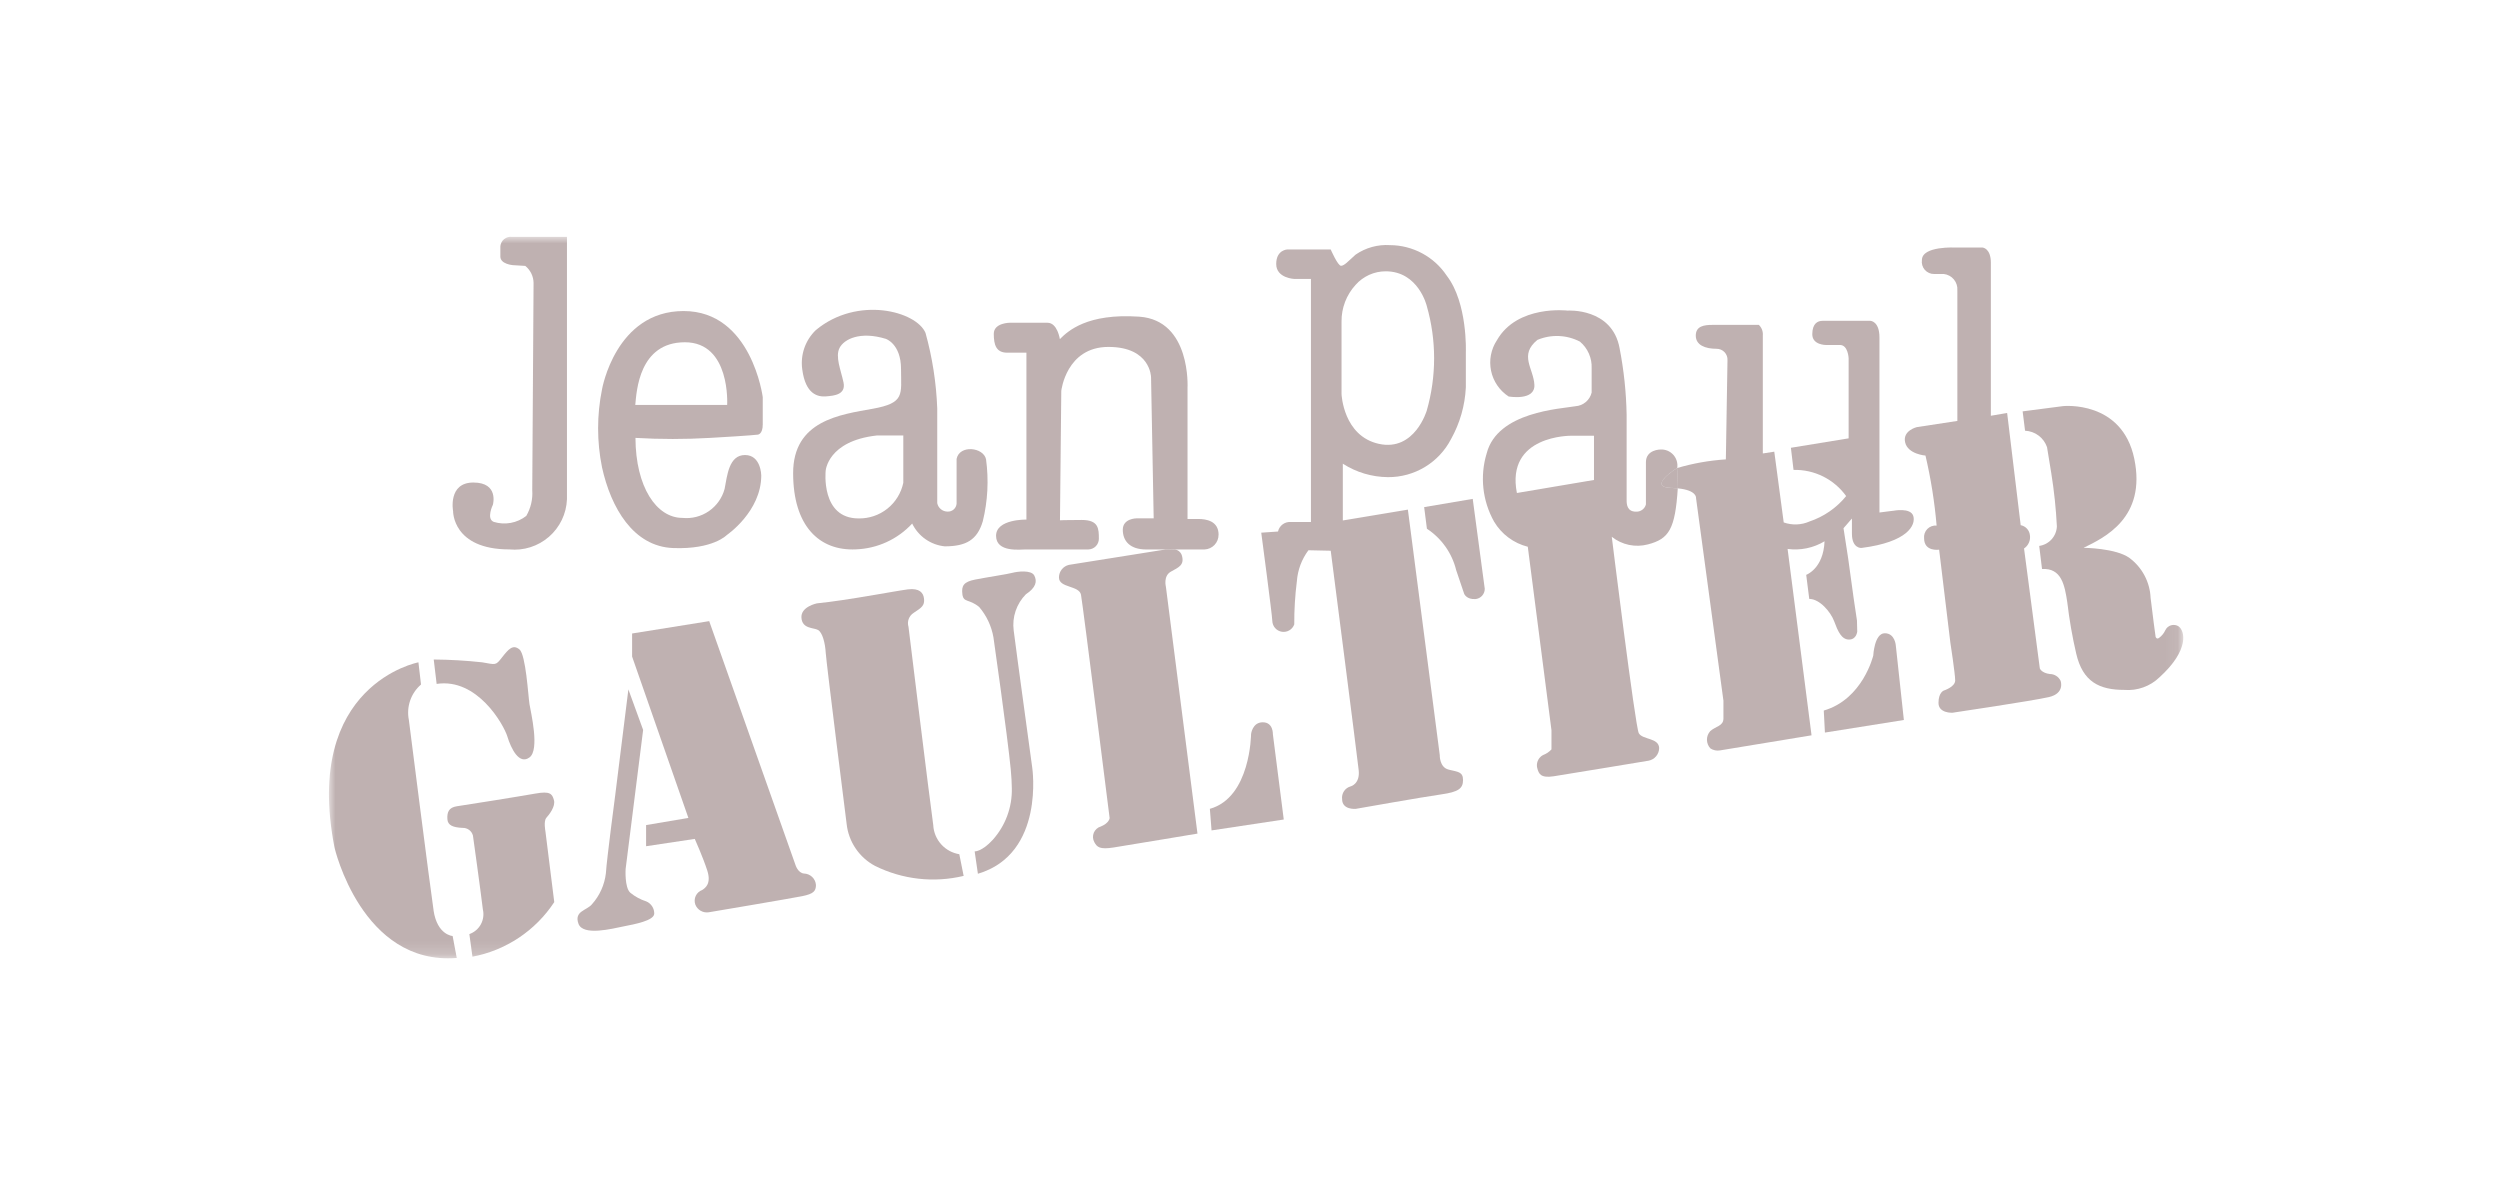 <svg width="190" height="90" viewBox="0 0 190 90" fill="none" xmlns="http://www.w3.org/2000/svg">
<mask id="mask0_287_647" style="mask-type:luminance" maskUnits="userSpaceOnUse" x="25" y="18" width="141" height="55">
<path d="M165.931 18H25V72.831H165.931V18Z" fill="white"/>
</mask>
<g mask="url(#mask0_287_647)">
<path d="M38.027 18.712V19.5C38.027 20.077 38.975 20.151 38.975 20.151L39.923 20.209C40.115 20.365 40.271 20.562 40.38 20.785C40.488 21.008 40.547 21.252 40.551 21.5C40.551 21.5 40.451 36.53 40.451 37.247C40.5 37.931 40.342 38.614 39.998 39.208C39.652 39.479 39.246 39.662 38.814 39.74C38.382 39.819 37.937 39.792 37.518 39.661C36.941 39.422 37.46 38.361 37.46 38.361C37.46 38.361 37.938 36.672 35.977 36.672C34.016 36.672 34.436 38.855 34.436 38.855C34.436 38.855 34.387 41.755 38.705 41.755C39.246 41.809 39.793 41.752 40.311 41.588C40.829 41.423 41.308 41.154 41.719 40.798C42.13 40.441 42.463 40.005 42.699 39.514C42.934 39.024 43.067 38.491 43.089 37.948V18H38.894C38.79 17.989 38.685 17.999 38.585 18.029C38.486 18.059 38.392 18.109 38.312 18.175C38.231 18.241 38.164 18.323 38.116 18.415C38.067 18.507 38.037 18.608 38.027 18.712Z" fill="#A49090" fill-opacity="0.7"/>
<path d="M51.165 41.652C54.197 41.767 55.236 40.663 55.236 40.663C55.236 40.663 57.856 38.883 57.856 36.131C57.856 36.131 57.84 34.582 56.62 34.582C55.4 34.582 55.268 36.131 55.071 37.153C54.887 37.841 54.463 38.441 53.877 38.845C53.291 39.25 52.58 39.432 51.871 39.361C49.893 39.361 48.311 37.021 48.295 33.28C50.183 33.39 52.076 33.39 53.964 33.28C57.145 33.099 57.59 33.033 57.59 33.033C57.59 33.033 57.969 33.017 57.969 32.258V30.182C57.969 30.182 57.128 23.639 51.954 23.639C46.78 23.639 45.754 29.588 45.754 29.588C45.357 31.545 45.357 33.563 45.754 35.521C46.43 38.586 48.127 41.537 51.16 41.652M52.05 26.012C55.544 26.012 55.264 30.775 55.264 30.775H48.281C48.381 29.737 48.561 26.012 52.055 26.012" fill="#A49090" fill-opacity="0.7"/>
<path d="M66.335 31.064C63.863 31.509 60.278 31.954 60.278 35.959C60.278 39.964 62.256 41.884 65.049 41.752C65.856 41.723 66.649 41.535 67.383 41.198C68.117 40.862 68.777 40.383 69.326 39.791C69.556 40.266 69.904 40.675 70.337 40.978C70.77 41.281 71.273 41.468 71.798 41.522C73.43 41.522 74.27 41.028 74.691 39.622C75.07 38.078 75.154 36.476 74.938 34.9C74.738 33.985 72.923 33.787 72.701 34.875V38.275C72.688 38.447 72.609 38.607 72.479 38.72C72.35 38.833 72.181 38.891 72.009 38.881C71.825 38.88 71.647 38.815 71.505 38.698C71.363 38.581 71.266 38.419 71.23 38.238V31.039C71.158 29.099 70.859 27.174 70.34 25.304C69.648 23.648 65.173 22.461 62.009 25.082C61.611 25.463 61.31 25.932 61.129 26.452C60.949 26.972 60.895 27.528 60.971 28.073C61.218 29.973 62.158 30.173 62.771 30.125C63.384 30.077 64.304 30.001 64.106 29.062C63.908 28.123 63.463 27.109 63.806 26.442C64.149 25.775 65.363 25.156 67.316 25.75C67.316 25.75 68.478 26.121 68.478 28.05C68.478 29.979 68.799 30.621 66.327 31.066M68.651 33.093V36.693C68.488 37.47 68.06 38.165 67.439 38.66C66.818 39.154 66.044 39.416 65.251 39.4C62.359 39.4 62.751 35.779 62.751 35.779C62.751 35.779 62.899 33.517 66.632 33.097L68.651 33.093Z" fill="#A49090" fill-opacity="0.7"/>
<path d="M92.613 40.643C92.613 39.592 91.674 39.443 91.08 39.443H90.252V29.481C90.252 29.481 90.536 24.339 86.581 24.067C82.626 23.795 81.167 25.155 80.549 25.773C80.549 25.773 80.368 24.529 79.609 24.529H76.747C76.747 24.529 75.527 24.529 75.527 25.37C75.527 26.211 75.708 26.804 76.549 26.804H78.008V39.489C78.008 39.489 75.701 39.435 75.701 40.721C75.701 42.007 77.555 41.757 78.001 41.757H82.739C82.948 41.747 83.145 41.657 83.29 41.505C83.434 41.354 83.514 41.152 83.514 40.943C83.514 40.177 83.497 39.517 82.214 39.517C80.931 39.517 80.558 39.542 80.558 39.542L80.658 29.703C80.658 29.703 81.029 26.366 84.242 26.366C87.455 26.366 87.48 28.666 87.48 28.666L87.68 39.395H86.37C86.37 39.395 85.332 39.395 85.332 40.26C85.332 41.125 85.888 41.76 87.112 41.76H88.582C88.826 41.709 89.079 41.709 89.323 41.76H91.547C91.834 41.747 92.104 41.623 92.302 41.416C92.5 41.208 92.611 40.932 92.61 40.645" fill="#A49090" fill-opacity="0.7"/>
<path d="M110.09 58.487C109.39 58.314 109.422 57.387 109.422 57.387L106.999 38.731L102.055 39.555V35.241C103.078 35.899 104.267 36.253 105.483 36.263C106.473 36.271 107.446 36.004 108.293 35.492C109.141 34.98 109.829 34.243 110.283 33.363C110.955 32.16 111.338 30.817 111.404 29.441V26.754C111.404 26.754 111.552 23.03 109.954 20.954C109.481 20.243 108.84 19.66 108.089 19.255C107.337 18.85 106.498 18.635 105.644 18.63C104.714 18.569 103.791 18.824 103.024 19.353C102.449 19.866 102.165 20.2 101.918 20.2C101.671 20.2 101.133 18.958 101.133 18.958H97.845C97.845 18.958 96.992 18.977 96.992 20.064C96.992 21.151 98.379 21.201 98.379 21.201H99.631V39.673C99.631 39.673 98.994 39.667 98.117 39.673C97.892 39.652 97.668 39.714 97.486 39.847C97.304 39.98 97.177 40.175 97.128 40.396L95.855 40.483C95.855 40.483 96.695 46.811 96.695 47.183C96.7 47.384 96.774 47.576 96.906 47.728C97.038 47.88 97.218 47.98 97.416 48.013C97.615 48.045 97.818 48.007 97.991 47.905C98.164 47.803 98.296 47.644 98.364 47.455C98.358 46.352 98.425 45.249 98.564 44.155C98.629 43.309 98.933 42.498 99.442 41.819L101.135 41.856C101.135 41.856 103.15 57.492 103.261 58.543C103.372 59.594 102.643 59.767 102.643 59.767C102.438 59.824 102.261 59.953 102.143 60.13C102.025 60.307 101.974 60.52 102 60.731C102 61.572 103.038 61.473 103.038 61.473C103.038 61.473 108.217 60.558 109.538 60.373C110.859 60.188 111.19 59.916 111.19 59.281C111.19 58.646 110.79 58.663 110.09 58.49M101.957 24.436C101.947 23.405 102.329 22.41 103.025 21.65C103.311 21.327 103.662 21.068 104.056 20.89C104.449 20.712 104.875 20.62 105.307 20.619C107.807 20.619 108.434 23.252 108.434 23.252C109.179 25.85 109.179 28.605 108.434 31.204C108.434 31.204 107.519 34.327 104.8 33.734C102.081 33.141 101.957 29.952 101.957 29.952V24.436Z" fill="#A49090" fill-opacity="0.7"/>
<path d="M108.236 38.541L108.446 40.185C109.56 40.916 110.355 42.042 110.671 43.337L111.277 45.129C111.277 45.129 111.45 45.574 112.142 45.529C112.334 45.509 112.513 45.418 112.642 45.274C112.771 45.13 112.842 44.944 112.842 44.75L111.927 37.915L108.236 38.541Z" fill="#A49090" fill-opacity="0.7"/>
<path d="M95.971 54.894C95.171 54.894 95.081 55.794 95.081 55.794C95.081 55.794 95.048 60.609 91.95 61.471L92.078 63.111L97.566 62.283L96.738 55.794C96.738 55.794 96.775 54.894 95.972 54.894" fill="#A49090" fill-opacity="0.7"/>
<path d="M81.241 42.929C81.024 42.979 80.83 43.102 80.692 43.277C80.554 43.453 80.479 43.67 80.481 43.893C80.481 44.693 82.02 44.486 82.156 45.203C82.292 45.92 84.332 62.174 84.332 62.174C84.332 62.174 84.307 62.549 83.665 62.813C83.545 62.846 83.435 62.907 83.342 62.99C83.249 63.073 83.176 63.175 83.128 63.29C83.081 63.405 83.06 63.53 83.067 63.654C83.075 63.778 83.11 63.899 83.171 64.008C83.377 64.379 83.571 64.577 84.638 64.408C85.705 64.239 91.008 63.353 91.008 63.353L88.608 44.59C88.608 44.59 88.394 43.774 88.987 43.445C89.58 43.116 90.025 42.95 89.828 42.234C89.795 42.115 89.729 42.007 89.638 41.924C89.546 41.84 89.433 41.784 89.312 41.762H88.571L81.241 42.929Z" fill="#A49090" fill-opacity="0.7"/>
<path d="M88.57 41.757H89.311C89.067 41.706 88.814 41.706 88.57 41.757Z" fill="#A49090" fill-opacity="0.7"/>
<path d="M127.469 35.563C127.497 35.383 127.483 35.2 127.431 35.025C127.378 34.851 127.287 34.691 127.164 34.557C127.042 34.423 126.89 34.318 126.722 34.249C126.553 34.181 126.372 34.152 126.19 34.163C126.19 34.163 125.09 34.163 125.09 35.127V38.335C125.047 38.502 124.946 38.648 124.807 38.748C124.667 38.849 124.496 38.897 124.324 38.885C123.669 38.885 123.624 38.335 123.624 38.032V31.532C123.593 29.833 123.415 28.14 123.09 26.472C122.53 23.372 119.135 23.605 119.135 23.605C119.135 23.605 115.312 23.143 113.763 25.863C113.54 26.201 113.387 26.581 113.311 26.979C113.235 27.377 113.239 27.786 113.322 28.182C113.404 28.579 113.565 28.955 113.793 29.29C114.021 29.624 114.314 29.91 114.653 30.132C114.653 30.132 116.68 30.495 116.614 29.242C116.548 27.989 115.427 26.984 116.845 25.831C117.36 25.615 117.917 25.515 118.475 25.538C119.033 25.56 119.579 25.706 120.075 25.963C120.369 26.21 120.602 26.521 120.756 26.873C120.91 27.224 120.982 27.606 120.965 27.99V29.836C120.896 30.118 120.739 30.371 120.517 30.557C120.295 30.744 120.019 30.855 119.729 30.874C118.608 31.074 113.812 31.286 112.989 34.45C112.727 35.308 112.642 36.211 112.738 37.103C112.834 37.995 113.11 38.858 113.549 39.641C113.828 40.114 114.199 40.526 114.639 40.854C115.079 41.182 115.58 41.42 116.112 41.553L117.912 55.496V56.955C117.735 57.147 117.514 57.294 117.269 57.384C117.086 57.482 116.943 57.642 116.866 57.835C116.789 58.028 116.783 58.242 116.849 58.439C116.949 58.76 117.055 59.156 118.069 58.999C119.083 58.842 125.296 57.812 125.296 57.812C125.52 57.768 125.723 57.649 125.868 57.473C126.014 57.297 126.095 57.076 126.096 56.848C126.063 56.057 124.819 56.23 124.547 55.719C124.275 55.208 122.495 40.796 122.495 40.796C122.877 41.1 123.325 41.311 123.802 41.412C124.28 41.512 124.775 41.499 125.247 41.373C126.855 40.951 127.31 40.207 127.512 37.111C127.373 37.098 127.22 37.088 127.051 37.084C125.092 37.034 127.471 35.563 127.471 35.563M121.143 36.478L115.284 37.467C114.418 33.054 119.412 33.116 119.412 33.116H121.143V36.478Z" fill="#A49090" fill-opacity="0.7"/>
<path d="M143.865 38.819L142.839 38.95V25.65C142.839 24.395 142.147 24.383 142.147 24.383H138.507C138.155 24.383 137.734 24.575 137.734 25.403C137.734 26.231 138.778 26.219 138.778 26.219H139.841C140.459 26.219 140.496 27.233 140.496 27.233V33.314L136.108 34.031L136.308 35.712C137.086 35.693 137.857 35.864 138.555 36.211C139.252 36.558 139.853 37.07 140.308 37.702C139.582 38.595 138.618 39.263 137.527 39.63C136.906 39.906 136.202 39.932 135.562 39.704L134.845 34.327L133.974 34.463V25.483C133.986 25.337 133.965 25.19 133.913 25.054C133.861 24.917 133.779 24.793 133.674 24.692H130.127C129.503 24.692 128.879 24.785 128.879 25.508C128.879 26.231 129.602 26.508 130.455 26.508C130.568 26.506 130.679 26.528 130.783 26.571C130.887 26.614 130.981 26.678 131.06 26.759C131.138 26.841 131.198 26.937 131.238 27.042C131.277 27.148 131.295 27.26 131.289 27.373L131.165 34.913C129.911 34.994 128.67 35.214 127.465 35.568L127.514 36.977C127.514 37.024 127.508 37.069 127.505 37.115C128.985 37.255 128.898 37.85 128.898 37.85L130.981 53.255C130.981 53.255 130.981 54.034 130.981 54.611C130.981 55.188 130.355 55.211 129.972 55.571C129.812 55.752 129.725 55.986 129.728 56.227C129.731 56.468 129.824 56.7 129.988 56.877C130.206 57.022 130.472 57.076 130.73 57.029L137.677 55.884L135.857 41.719C136.832 41.851 137.823 41.646 138.665 41.138C138.584 43.22 137.272 43.688 137.272 43.688L137.503 45.517C138.294 45.517 139.135 46.506 139.403 47.231C139.671 47.956 139.947 48.607 140.524 48.607C141.101 48.607 141.15 47.993 141.15 47.993L141.129 47.157L140.886 45.525L140.457 42.41L140.107 40.144L140.746 39.407V40.557C140.746 41.694 141.463 41.645 141.463 41.645C144.998 41.2 145.61 39.902 145.412 39.223C145.214 38.544 143.867 38.823 143.867 38.823" fill="#A49090" fill-opacity="0.7"/>
<path d="M127.469 35.563C127.469 35.563 125.09 37.034 127.049 37.083C127.218 37.083 127.37 37.097 127.51 37.11C127.51 37.064 127.516 37.019 127.519 36.972L127.469 35.563Z" fill="#A49090" fill-opacity="0.7"/>
<path d="M143.243 48.127C142.452 48.127 142.369 49.816 142.369 49.816C142.369 49.816 141.586 53.137 138.607 54.002L138.694 55.675L144.694 54.719L144.084 49.083C144.084 49.083 144.035 48.127 143.243 48.127Z" fill="#A49090" fill-opacity="0.7"/>
<path d="M155.802 51.228C155.143 51.146 155.027 50.799 155.027 50.799L153.827 41.685C153.991 41.575 154.121 41.42 154.199 41.239C154.278 41.058 154.304 40.858 154.272 40.663C154.251 40.48 154.171 40.308 154.045 40.173C153.919 40.038 153.753 39.947 153.572 39.913L152.542 31.384L151.306 31.598V19.973C151.306 18.873 150.688 18.815 150.688 18.815H148.648C148.648 18.815 146.065 18.667 146.065 19.767C146.046 19.899 146.056 20.035 146.094 20.163C146.132 20.292 146.198 20.411 146.287 20.511C146.375 20.612 146.485 20.692 146.608 20.746C146.731 20.8 146.864 20.826 146.998 20.824H147.733C148.031 20.858 148.305 21.007 148.496 21.238C148.688 21.47 148.782 21.766 148.759 22.066V31.991L145.681 32.461C145.681 32.461 144.581 32.721 144.791 33.623C145.001 34.525 146.336 34.623 146.336 34.623C146.746 36.374 147.029 38.152 147.183 39.944C147.054 39.932 146.924 39.949 146.802 39.993C146.68 40.037 146.57 40.108 146.479 40.2C146.388 40.293 146.318 40.404 146.276 40.526C146.233 40.649 146.217 40.779 146.231 40.908C146.231 41.953 147.374 41.775 147.374 41.775L148.223 48.804C148.223 48.804 148.594 51.219 148.594 51.713C148.594 52.207 147.737 52.479 147.737 52.479C147.737 52.479 147.325 52.611 147.325 53.418C147.325 54.225 148.388 54.168 148.388 54.168C148.388 54.168 154.453 53.268 155.706 52.981C156.959 52.694 156.606 51.745 156.606 51.745C156.535 51.592 156.422 51.462 156.28 51.371C156.139 51.279 155.975 51.229 155.806 51.226" fill="#A49090" fill-opacity="0.7"/>
<path d="M165.584 47.609C165.5 47.553 165.406 47.517 165.307 47.501C165.208 47.486 165.107 47.492 165.01 47.519C164.914 47.546 164.824 47.593 164.747 47.657C164.671 47.722 164.609 47.802 164.566 47.893C164.459 48.13 164.291 48.334 164.08 48.486C163.891 48.618 163.825 48.391 163.825 48.391C163.825 48.391 163.594 46.726 163.446 45.444C163.422 44.851 163.265 44.271 162.988 43.746C162.712 43.221 162.321 42.764 161.846 42.409C160.808 41.651 158.352 41.634 158.352 41.634C159.934 40.859 163.131 39.36 162.208 34.877C161.285 30.394 156.798 30.864 156.798 30.864L153.72 31.264L153.905 32.735C154.276 32.752 154.634 32.88 154.931 33.102C155.229 33.325 155.453 33.632 155.574 33.983L155.895 35.948C156.112 37.295 156.255 38.652 156.323 40.015C156.305 40.378 156.162 40.724 155.917 40.994C155.672 41.263 155.34 41.438 154.98 41.49L155.194 43.245C156.686 43.154 156.916 44.489 157.114 45.775C157.267 47.083 157.492 48.381 157.79 49.664C158.285 51.823 159.554 52.433 161.449 52.433C161.936 52.472 162.427 52.407 162.887 52.242C163.347 52.077 163.767 51.816 164.119 51.477C166.443 49.367 166.027 47.925 165.582 47.612" fill="#A49090" fill-opacity="0.7"/>
<path d="M77.97 45.163C78.745 44.652 78.835 44.174 78.605 43.737C78.375 43.3 77.319 43.432 76.931 43.537C76.543 43.642 74.979 43.875 74.106 44.048C73.233 44.221 73.059 44.518 73.142 45.169C73.225 45.82 73.653 45.499 74.419 46.133C74.98 46.791 75.354 47.588 75.502 48.44C75.502 48.44 76.562 55.846 76.817 58.476C76.87 59.021 76.893 59.501 76.899 59.916C76.93 61.358 76.41 62.758 75.445 63.831C74.611 64.741 74.074 64.706 74.074 64.706L74.321 66.406C79.438 64.89 78.449 58.331 78.449 58.331L77.617 52.231C77.617 52.231 77.131 48.663 77.04 47.913C76.975 47.413 77.026 46.906 77.187 46.429C77.349 45.952 77.617 45.518 77.971 45.161" fill="#A49090" fill-opacity="0.7"/>
<path d="M70.932 62.743C70.648 60.728 69.045 47.635 69.045 47.635C68.985 47.438 68.992 47.227 69.064 47.035C69.136 46.843 69.27 46.68 69.445 46.572C70.071 46.172 70.269 46.003 70.228 45.525C70.187 45.047 69.879 44.685 69.003 44.792C68.127 44.899 64.41 45.624 62.087 45.855C62.087 45.855 60.843 46.102 60.909 46.955C60.975 47.808 61.832 47.688 62.17 47.878C62.508 48.068 62.714 48.883 62.755 49.609C62.796 50.335 64.346 62.629 64.346 62.629C64.419 63.295 64.654 63.933 65.031 64.487C65.407 65.042 65.913 65.496 66.505 65.81C68.591 66.844 70.974 67.112 73.237 66.568L72.907 64.92C72.379 64.834 71.896 64.572 71.537 64.176C71.178 63.78 70.963 63.274 70.929 62.741" fill="#A49090" fill-opacity="0.7"/>
<path d="M61.106 66.389C60.636 66.352 60.451 65.721 60.451 65.721L53.899 47.206L48.04 48.145V49.9L52.317 62.162L49.103 62.706V64.313L52.803 63.757C52.803 63.757 53.433 65.166 53.755 66.167C54.077 67.168 53.594 67.49 53.372 67.638C53.156 67.715 52.98 67.873 52.88 68.079C52.781 68.285 52.767 68.522 52.841 68.738C52.918 68.942 53.064 69.113 53.254 69.221C53.443 69.329 53.664 69.368 53.879 69.331C53.879 69.331 60.121 68.28 60.974 68.107C61.827 67.934 62.012 67.724 62.012 67.254C61.995 67.024 61.893 66.809 61.727 66.65C61.561 66.49 61.342 66.397 61.112 66.389" fill="#A49090" fill-opacity="0.7"/>
<path d="M49.11 68.503C48.67 68.363 48.261 68.141 47.905 67.848C47.46 67.459 47.547 66.048 47.547 66.048L48.878 55.475L47.757 52.396L46.757 60.43C46.757 60.43 46.106 65.358 46.048 66.363C45.947 67.242 45.576 68.069 44.985 68.728C44.585 69.206 43.617 69.239 43.963 70.203C44.309 71.167 46.575 70.566 47.407 70.403C48.239 70.24 49.692 69.968 49.722 69.449C49.728 69.248 49.672 69.05 49.563 68.881C49.454 68.712 49.296 68.58 49.11 68.503Z" fill="#A49090" fill-opacity="0.7"/>
<path d="M41.515 62.162C41.729 61.923 42.232 61.297 42.1 60.811C41.968 60.325 41.8 60.111 40.691 60.311C39.582 60.511 35.372 61.182 34.729 61.275C34.086 61.368 33.975 61.751 34 62.245C34.025 62.739 34.445 62.882 35.143 62.919C35.323 62.909 35.5 62.962 35.646 63.068C35.792 63.173 35.897 63.326 35.943 63.5C35.943 63.5 36.512 67.567 36.697 69.112C36.788 69.496 36.734 69.901 36.545 70.248C36.355 70.595 36.044 70.86 35.671 70.991L35.906 72.709C37.168 72.47 38.368 71.979 39.437 71.266C40.505 70.553 41.419 69.633 42.124 68.56L41.451 63.171C41.451 63.171 41.303 62.405 41.517 62.166" fill="#A49090" fill-opacity="0.7"/>
<path d="M32.953 69.192C32.673 67.313 31.074 54.722 31.074 54.722C30.975 54.23 31.008 53.721 31.17 53.247C31.332 52.773 31.618 52.35 31.997 52.022L31.8 50.337C31.8 50.337 23 52.003 25.422 64.412C25.422 64.412 27.49 73.386 34.713 72.805L34.4 71.137C34.4 71.137 33.23 71.071 32.95 69.192" fill="#A49090" fill-opacity="0.7"/>
<path d="M38.561 55.982C38.845 56.897 39.451 58.145 40.242 57.564C41.033 56.983 40.342 54.14 40.242 53.522C40.142 52.904 39.97 49.764 39.476 49.356C38.982 48.948 38.648 49.331 38.154 49.962C37.66 50.593 37.709 50.518 36.646 50.337C35.423 50.203 34.194 50.132 32.963 50.123L33.185 51.977C36.275 51.507 38.278 55.067 38.562 55.977" fill="#A49090" fill-opacity="0.7"/>
</g>
</svg>
